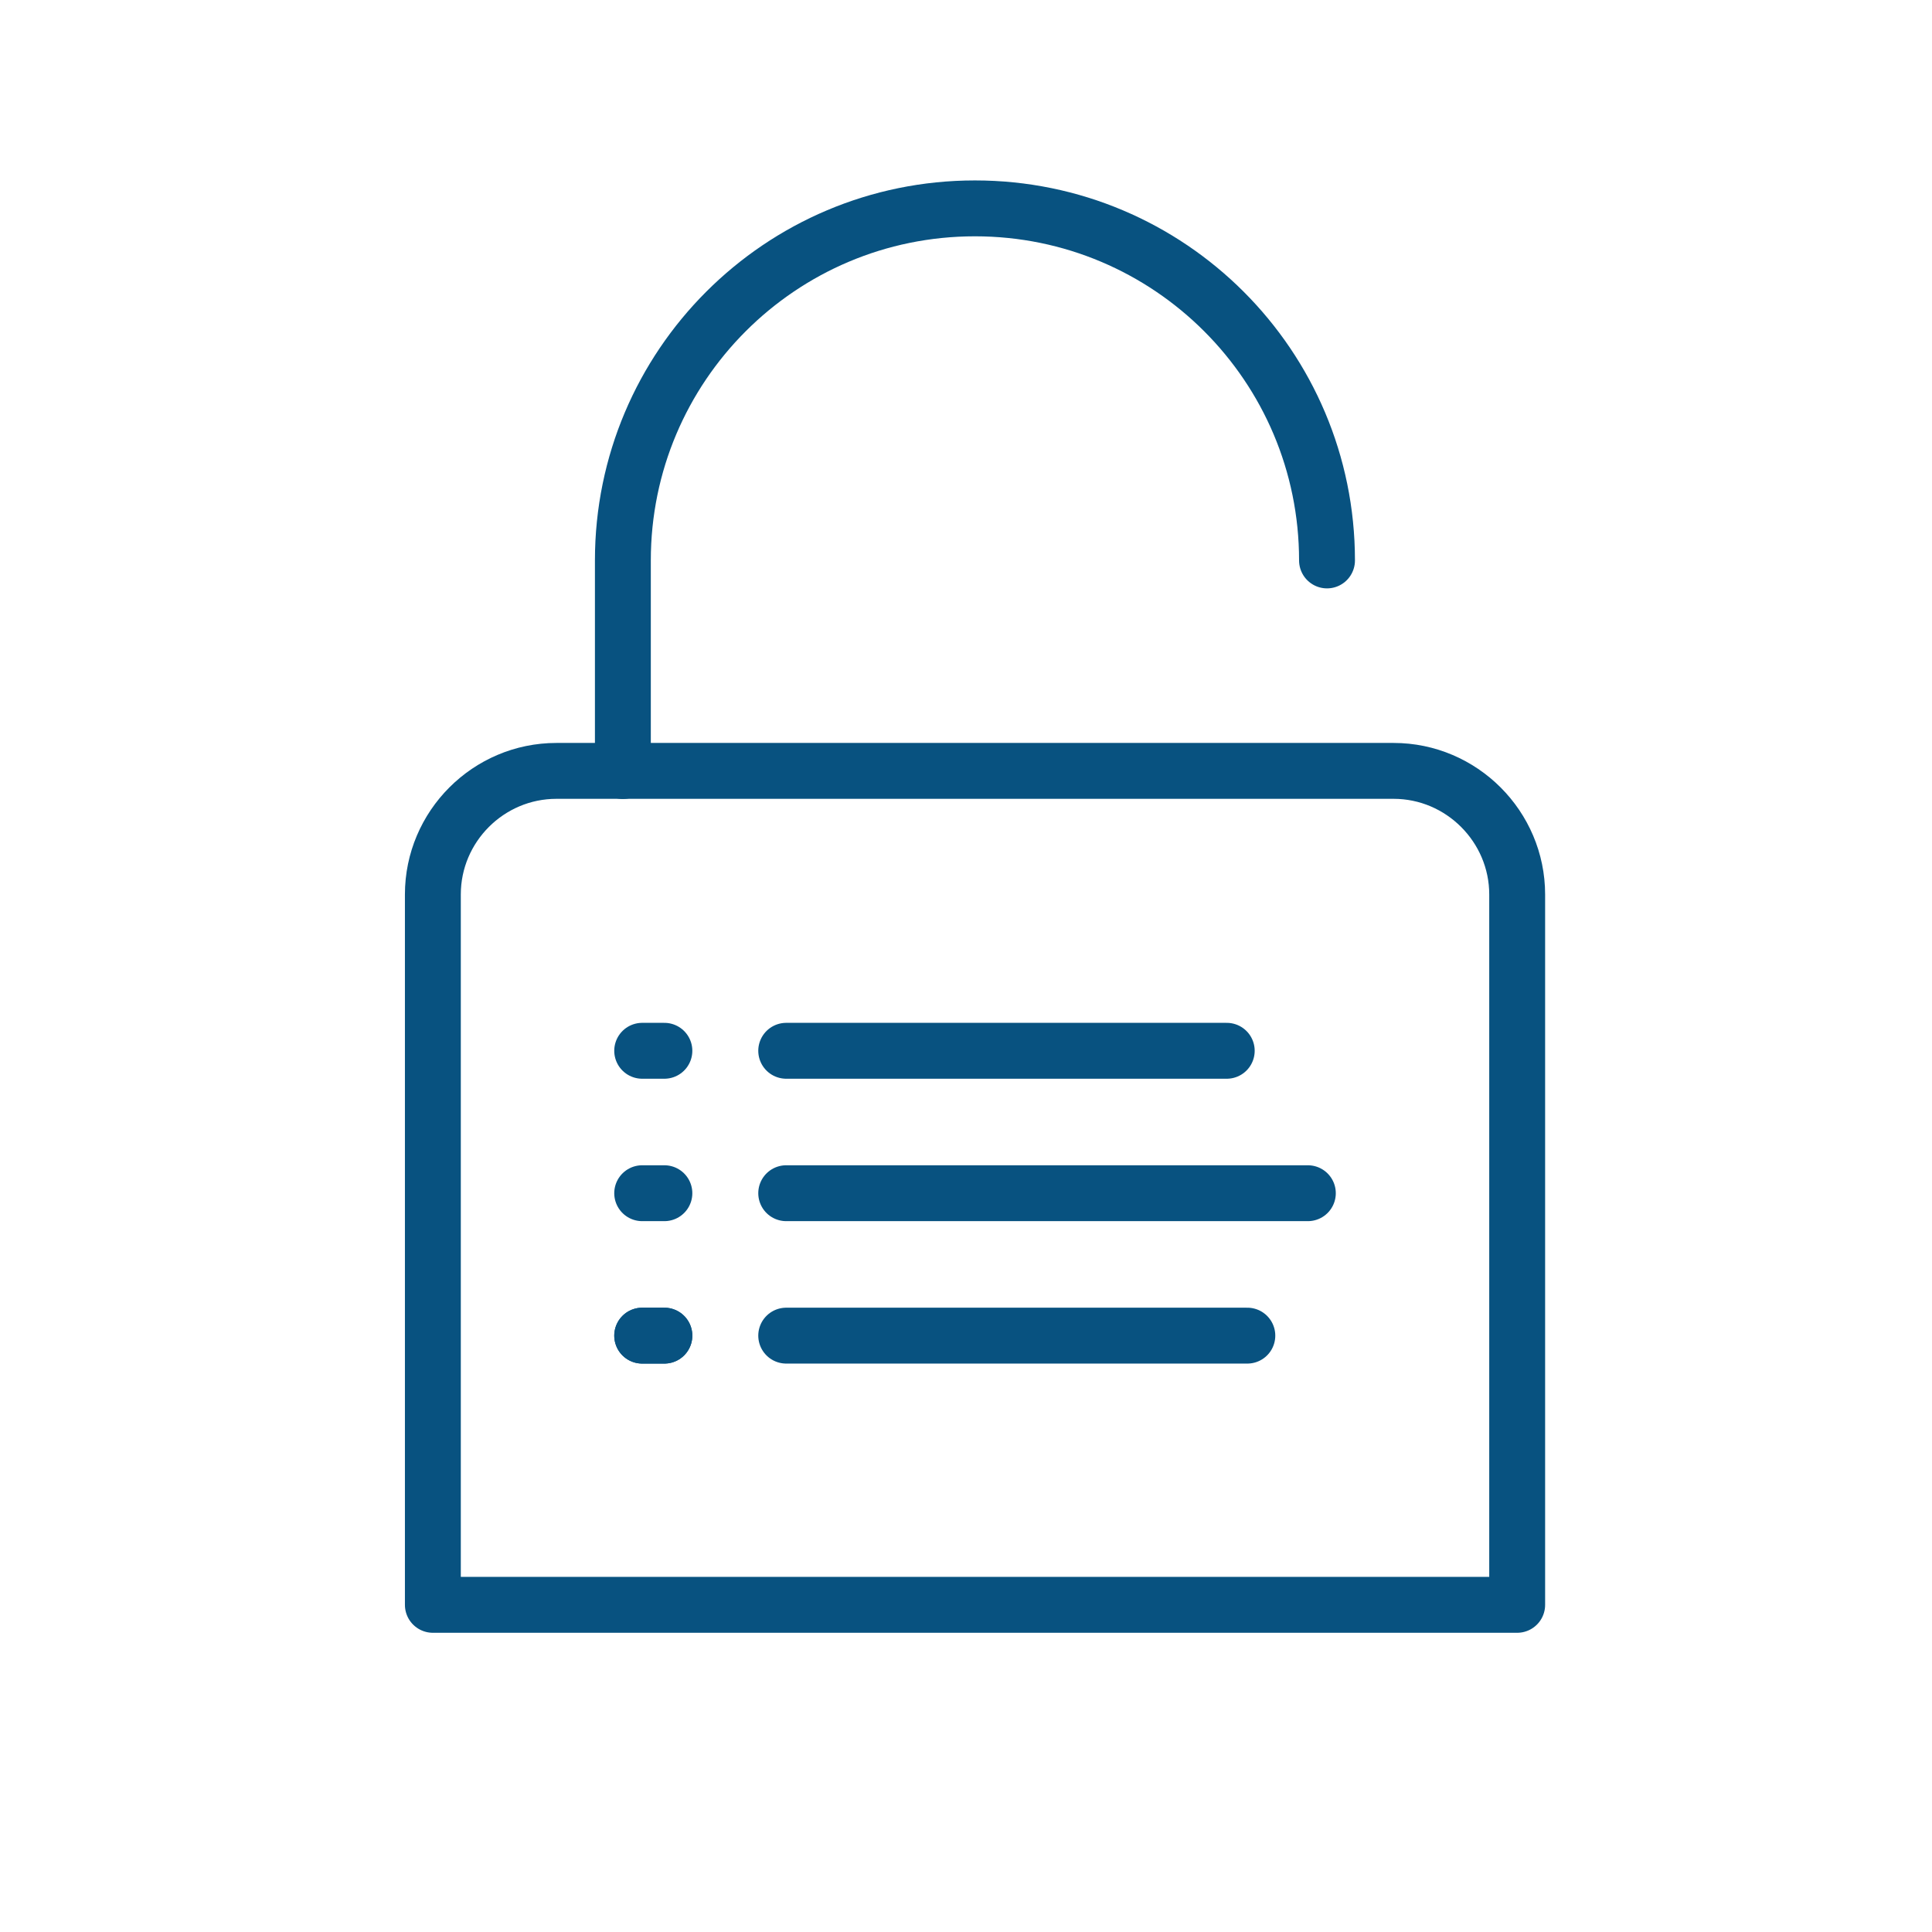 <?xml version="1.0" encoding="UTF-8"?>
<svg id="Layer_1" data-name="Layer 1" xmlns="http://www.w3.org/2000/svg" viewBox="0 0 121 121">
  <defs>
    <style>
      .cls-1 {
        fill: none;
        stroke: #085280;
        stroke-linecap: round;
        stroke-linejoin: round;
        stroke-width: 3.5px;
      }
    </style>
  </defs>
  <g>
    <g>
      <line class="cls-1" x1="49.24" y1="74.73" x2="81.91" y2="74.73"/>
      <line class="cls-1" x1="40.22" y1="74.73" x2="41.61" y2="74.73"/>
    </g>
    <g>
      <line class="cls-1" x1="49.24" y1="65.81" x2="76.83" y2="65.81"/>
      <line class="cls-1" x1="40.22" y1="65.81" x2="41.61" y2="65.81"/>
    </g>
    <g>
      <line class="cls-1" x1="49.24" y1="83.65" x2="78.12" y2="83.65"/>
      <line class="cls-1" x1="40.22" y1="83.65" x2="41.61" y2="83.65"/>
      <line class="cls-1" x1="40.22" y1="83.65" x2="41.61" y2="83.65"/>
    </g>
  </g>
  <path class="cls-1" d="M39.01,48.29v-13.19c0-12.18,9.87-22.05,22.05-22.05s22.05,9.87,22.05,22.05"/>
  <path class="cls-1" d="M95.02,100.51v-44.49c0-4.25-3.48-7.74-7.74-7.74h-52.43c-4.26,0-7.74,3.48-7.74,7.74v44.49h67.91Z"/>
</svg>